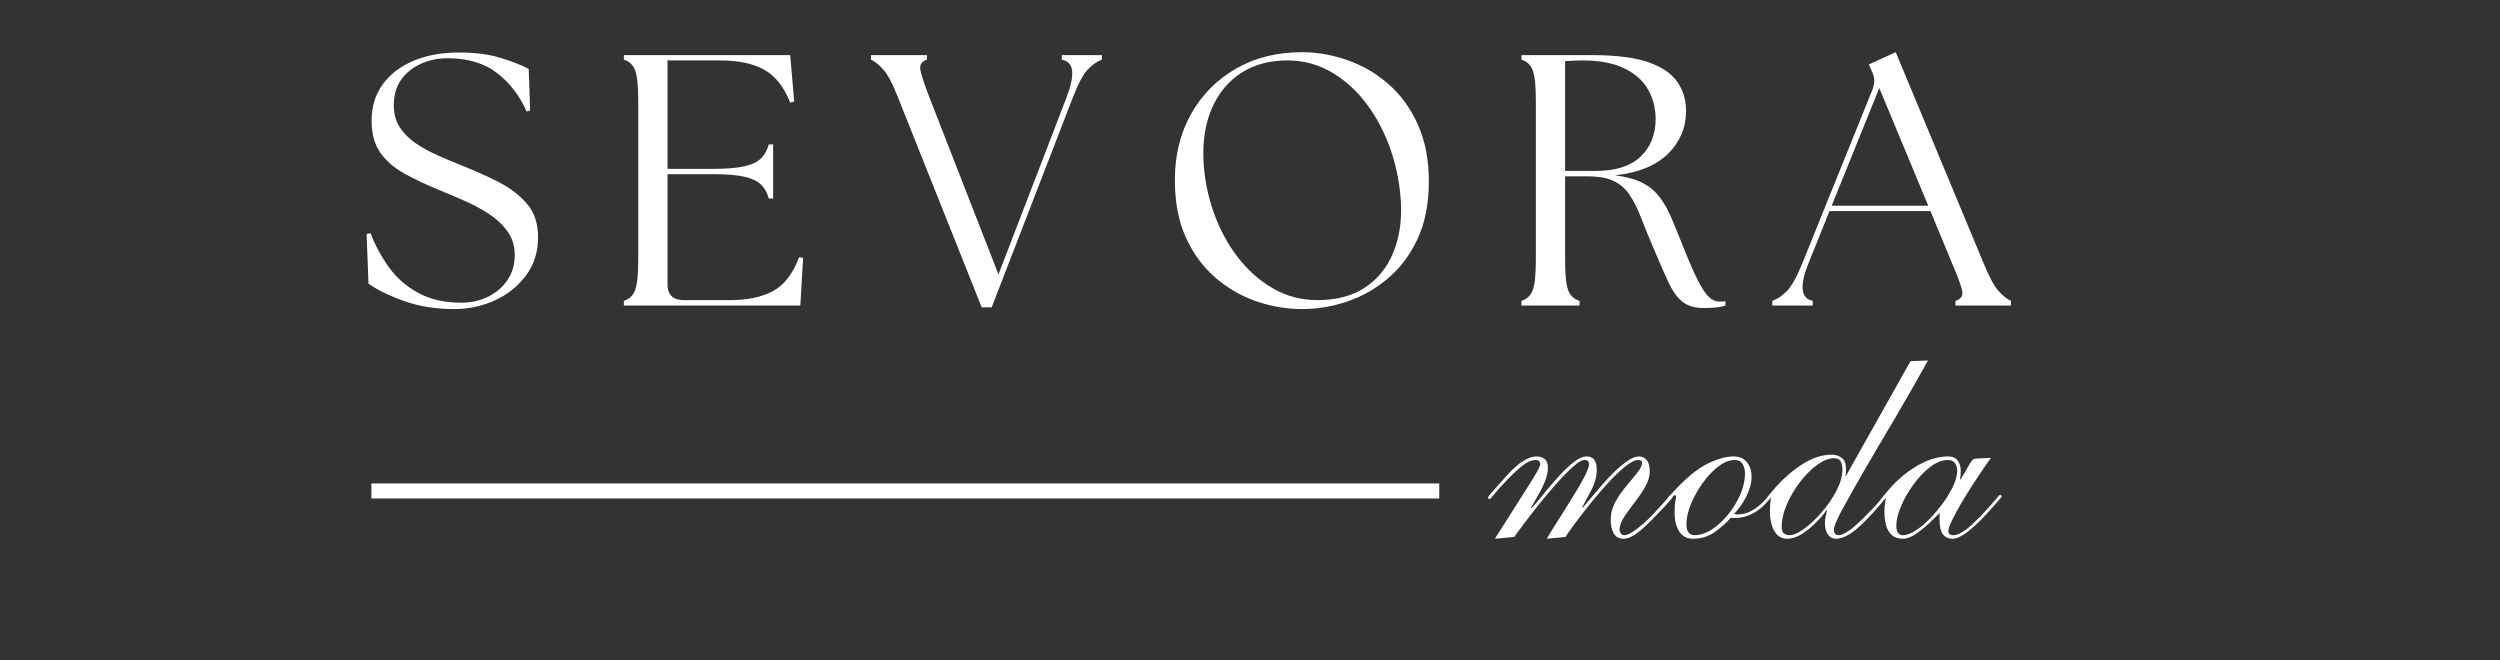 <svg version="1.0" preserveAspectRatio="xMidYMid meet" height="132" viewBox="0 0 375 99" zoomAndPan="magnify" width="500" xmlns:xlink="http://www.w3.org/1999/xlink" xmlns="http://www.w3.org/2000/svg"><rect x="0" y="0" width="375" height="99" fill="#333333" stroke="none"/><defs><g></g><clipPath id="c82bae0067"><rect height="57" y="0" width="259" x="0"></rect></clipPath><clipPath id="90f4b27231"><path clip-rule="nonzero" d="M 67 15 L 85.961 15 L 85.961 28 L 67 28 Z M 67 15"></path></clipPath><clipPath id="51c07b6f74"><rect height="41" y="0" width="86" x="0"></rect></clipPath></defs><g transform="matrix(1, 0, 0, 1, 52, 3)"><g clip-path="url(#c82bae0067)"><g fill-opacity="1" fill="#ffffff"><g transform="translate(0.85, 42.829)"><g><path d="M 15.297 0.531 C 12.473 0.531 9.93 0.117 7.672 -0.703 C 5.422 -1.523 3.672 -2.383 2.422 -3.281 L 2.141 -10.734 L 2.734 -10.844 C 3.453 -8.977 4.391 -7.25 5.547 -5.656 C 6.711 -4.07 8.191 -2.801 9.984 -1.844 C 11.773 -0.895 13.906 -0.422 16.375 -0.422 C 17.801 -0.422 19.125 -0.719 20.344 -1.312 C 21.562 -1.906 22.535 -2.738 23.266 -3.812 C 23.992 -4.883 24.359 -6.133 24.359 -7.562 C 24.359 -8.926 24 -10.109 23.281 -11.109 C 22.57 -12.109 21.645 -12.984 20.5 -13.734 C 19.352 -14.484 18.145 -15.133 16.875 -15.688 C 15.602 -16.25 14.395 -16.766 13.25 -17.234 C 11.145 -18.086 9.312 -18.953 7.75 -19.828 C 6.195 -20.703 5 -21.754 4.156 -22.984 C 3.312 -24.223 2.891 -25.789 2.891 -27.688 C 2.891 -29.801 3.438 -31.617 4.531 -33.141 C 5.625 -34.66 7.156 -35.844 9.125 -36.688 C 11.094 -37.531 13.383 -37.953 16 -37.953 C 18.426 -37.953 20.516 -37.68 22.266 -37.141 C 24.023 -36.598 25.422 -36.047 26.453 -35.484 L 26.672 -29.25 L 26.141 -29.094 C 25.141 -31.414 23.68 -33.328 21.766 -34.828 C 19.848 -36.336 17.352 -37.094 14.281 -37.094 C 12.844 -37.094 11.504 -36.812 10.266 -36.25 C 9.035 -35.695 8.051 -34.898 7.312 -33.859 C 6.582 -32.828 6.219 -31.539 6.219 -30 C 6.219 -28.75 6.52 -27.656 7.125 -26.719 C 7.738 -25.789 8.547 -24.988 9.547 -24.312 C 10.555 -23.633 11.648 -23.035 12.828 -22.516 C 14.004 -21.992 15.164 -21.504 16.312 -21.047 C 18.32 -20.254 20.203 -19.41 21.953 -18.516 C 23.703 -17.617 25.125 -16.523 26.219 -15.234 C 27.312 -13.953 27.859 -12.289 27.859 -10.25 C 27.859 -8.031 27.25 -6.109 26.031 -4.484 C 24.812 -2.859 23.242 -1.613 21.328 -0.75 C 19.422 0.102 17.41 0.531 15.297 0.531 Z M 15.297 0.531"></path></g></g></g><g fill-opacity="1" fill="#ffffff"><g transform="translate(38.844, 42.829)"><g><path d="M 2.734 0 L 2.734 -0.703 C 3.555 -0.953 4.117 -1.488 4.422 -2.312 C 4.734 -3.133 4.891 -4.633 4.891 -6.812 L 4.891 -30.75 C 4.891 -32.969 4.734 -34.477 4.422 -35.281 C 4.117 -36.094 3.555 -36.625 2.734 -36.875 L 2.734 -37.562 L 27.688 -37.562 L 28.281 -30.594 L 27.688 -30.438 C 26.758 -32.789 25.461 -34.43 23.797 -35.359 C 22.141 -36.297 19.93 -36.766 17.172 -36.766 L 9.281 -36.766 L 9.281 -20.5 L 16.156 -20.5 C 18.195 -20.5 19.781 -20.633 20.906 -20.906 C 22.031 -21.176 22.852 -21.586 23.375 -22.141 C 23.895 -22.691 24.258 -23.363 24.469 -24.156 L 25.125 -24.156 L 25.125 -16.047 L 24.469 -16.047 C 24.258 -16.867 23.895 -17.547 23.375 -18.078 C 22.852 -18.617 22.031 -19.023 20.906 -19.297 C 19.781 -19.566 18.195 -19.703 16.156 -19.703 L 9.281 -19.703 L 9.281 -3.219 C 9.281 -1.613 10.086 -0.812 11.703 -0.812 L 18.672 -0.812 C 21.254 -0.812 23.383 -1.254 25.062 -2.141 C 26.75 -3.035 28.07 -4.738 29.031 -7.25 L 29.625 -7.141 L 29.203 0 Z M 2.734 0"></path></g></g></g><g fill-opacity="1" fill="#ffffff"><g transform="translate(78.878, 42.829)"><g><path d="M 3.812 -31.234 C 3.02 -33.273 2.289 -34.66 1.625 -35.391 C 0.969 -36.129 0.352 -36.625 -0.219 -36.875 L -0.219 -37.562 L 8.156 -37.562 L 8.156 -36.875 C 7.375 -36.625 7.047 -36.129 7.172 -35.391 C 7.297 -34.66 7.75 -33.273 8.531 -31.234 L 18.891 -4.672 L 29.094 -31.188 C 29.77 -32.969 30.051 -34.316 29.938 -35.234 C 29.832 -36.148 29.316 -36.695 28.391 -36.875 L 28.391 -37.562 L 34.406 -37.562 L 34.406 -36.875 C 33.688 -36.625 32.977 -36.129 32.281 -35.391 C 31.582 -34.66 30.844 -33.273 30.062 -31.234 L 17.875 0.266 L 16.375 0.266 Z M 3.812 -31.234"></path></g></g></g><g fill-opacity="1" fill="#ffffff"><g transform="translate(121.433, 42.829)"><g><path d="M 21.891 0.531 C 19.609 0.531 17.336 0.148 15.078 -0.609 C 12.828 -1.379 10.77 -2.562 8.906 -4.156 C 7.051 -5.75 5.566 -7.758 4.453 -10.188 C 3.348 -12.625 2.797 -15.508 2.797 -18.844 C 2.797 -22.52 3.598 -25.801 5.203 -28.688 C 6.816 -31.57 9.051 -33.844 11.906 -35.5 C 14.77 -37.164 18.098 -38 21.891 -38 C 24.148 -38 26.406 -37.602 28.656 -36.812 C 30.914 -36.031 32.961 -34.844 34.797 -33.25 C 36.641 -31.656 38.113 -29.641 39.219 -27.203 C 40.332 -24.773 40.891 -21.914 40.891 -18.625 C 40.891 -15.289 40.332 -12.426 39.219 -10.031 C 38.113 -7.633 36.629 -5.648 34.766 -4.078 C 32.91 -2.504 30.863 -1.344 28.625 -0.594 C 26.395 0.156 24.148 0.531 21.891 0.531 Z M 7.078 -21.953 C 7.191 -19.266 7.688 -16.66 8.562 -14.141 C 9.438 -11.617 10.633 -9.352 12.156 -7.344 C 13.676 -5.344 15.457 -3.754 17.5 -2.578 C 19.539 -1.398 21.758 -0.812 24.156 -0.812 C 27.02 -0.812 29.398 -1.438 31.297 -2.688 C 33.191 -3.938 34.594 -5.645 35.5 -7.812 C 36.414 -9.977 36.82 -12.398 36.719 -15.078 C 36.602 -17.867 36.109 -20.562 35.234 -23.156 C 34.359 -25.75 33.164 -28.066 31.656 -30.109 C 30.156 -32.148 28.383 -33.77 26.344 -34.969 C 24.312 -36.164 22.098 -36.766 19.703 -36.766 C 16.984 -36.766 14.664 -36.141 12.75 -34.891 C 10.832 -33.641 9.379 -31.906 8.391 -29.688 C 7.41 -27.469 6.973 -24.891 7.078 -21.953 Z M 7.078 -21.953"></path></g></g></g><g fill-opacity="1" fill="#ffffff"><g transform="translate(173.486, 42.829)"><g><path d="M 30.062 0.375 C 28.695 0.375 27.617 0.047 26.828 -0.609 C 26.047 -1.273 25.359 -2.242 24.766 -3.516 C 24.18 -4.785 23.492 -6.352 22.703 -8.219 C 21.91 -10.07 21.242 -11.695 20.703 -13.094 C 20.172 -14.488 19.594 -15.648 18.969 -16.578 C 18.344 -17.516 17.547 -18.211 16.578 -18.672 C 15.617 -19.141 14.332 -19.375 12.719 -19.375 L 9.281 -19.375 L 9.281 -6.812 C 9.281 -4.633 9.43 -3.133 9.734 -2.312 C 10.047 -1.488 10.613 -0.953 11.438 -0.703 L 11.438 0 L 2.734 0 L 2.734 -0.703 C 3.555 -0.953 4.117 -1.488 4.422 -2.312 C 4.734 -3.133 4.891 -4.633 4.891 -6.812 L 4.891 -30.75 C 4.891 -32.969 4.734 -34.477 4.422 -35.281 C 4.117 -36.094 3.555 -36.625 2.734 -36.875 L 2.734 -37.562 L 13.312 -37.562 C 16.957 -37.562 19.801 -37.195 21.844 -36.469 C 23.883 -35.738 25.32 -34.742 26.156 -33.484 C 27 -32.234 27.422 -30.805 27.422 -29.203 C 27.422 -26.691 26.523 -24.551 24.734 -22.781 C 22.953 -21.008 20.305 -19.926 16.797 -19.531 C 18.441 -19.32 19.781 -18.957 20.812 -18.438 C 21.852 -17.914 22.711 -17.219 23.391 -16.344 C 24.078 -15.469 24.688 -14.398 25.219 -13.141 C 25.758 -11.891 26.352 -10.441 27 -8.797 C 27.852 -6.648 28.578 -4.988 29.172 -3.812 C 29.766 -2.633 30.312 -1.801 30.812 -1.312 C 31.312 -0.832 31.863 -0.594 32.469 -0.594 C 32.645 -0.594 32.797 -0.594 32.922 -0.594 C 33.047 -0.594 33.18 -0.609 33.328 -0.641 L 33.328 0 C 32.93 0.145 32.422 0.242 31.797 0.297 C 31.172 0.348 30.594 0.375 30.062 0.375 Z M 9.281 -20.188 L 13.797 -20.188 C 16.867 -20.188 19.145 -20.91 20.625 -22.359 C 22.113 -23.805 22.859 -25.676 22.859 -27.969 C 22.859 -29.57 22.488 -31.035 21.75 -32.359 C 21.02 -33.68 19.844 -34.742 18.219 -35.547 C 16.594 -36.359 14.457 -36.766 11.812 -36.766 C 11.414 -36.766 11 -36.754 10.562 -36.734 C 10.133 -36.723 9.707 -36.695 9.281 -36.656 Z M 9.281 -20.188"></path></g></g></g><g fill-opacity="1" fill="#ffffff"><g transform="translate(214.753, 42.829)"><g><path d="M -0.906 0 L -0.906 -0.703 C -0.156 -0.953 0.57 -1.441 1.281 -2.172 C 2 -2.91 2.77 -4.297 3.594 -6.328 L 14.172 -32.531 C 14.492 -33.383 14.457 -34.223 14.062 -35.047 L 13.578 -36.172 L 17.609 -38 L 30.812 -6.281 C 31.633 -4.281 32.375 -2.91 33.031 -2.172 C 33.695 -1.441 34.316 -0.953 34.891 -0.703 L 34.891 0 L 26.562 0 L 26.562 -0.703 C 27.383 -0.953 27.723 -1.441 27.578 -2.172 C 27.441 -2.91 26.941 -4.281 26.078 -6.281 L 22.812 -14.172 L 7.672 -14.172 L 4.516 -6.328 C 3.148 -2.93 3.363 -1.055 5.156 -0.703 L 5.156 0 Z M 8 -14.969 L 22.484 -14.969 L 15.141 -32.625 Z M 8 -14.969"></path></g></g></g></g></g><path stroke-miterlimit="4" stroke-opacity="1" stroke-width="3" stroke="#ffffff" d="M 0.001 1.502 L 213.579 1.502" stroke-linejoin="miter" fill="none" transform="matrix(0.75, 0, 0, 0.75, 55.707, 72.518)" stroke-linecap="butt"></path><g transform="matrix(1, 0, 0, 1, 215, 53)"><g clip-path="url(#51c07b6f74)"><g fill-opacity="1" fill="#ffffff"><g transform="translate(0.889, 27.81)"><g><path d="M 18.922 -0.266 L 16.125 0 C 16.301 -0.32 16.625 -0.859 17.094 -1.609 C 17.57 -2.367 18.113 -3.223 18.719 -4.172 C 19.32 -5.117 19.91 -6.066 20.484 -7.016 C 21.066 -7.961 21.539 -8.812 21.906 -9.562 C 22.281 -10.32 22.469 -10.848 22.469 -11.141 C 22.469 -11.555 22.273 -11.781 21.891 -11.812 C 21.504 -11.875 20.941 -11.578 20.203 -10.922 C 19.461 -10.273 18.633 -9.441 17.719 -8.422 C 16.801 -7.398 15.895 -6.332 15 -5.219 C 14.113 -4.102 13.332 -3.094 12.656 -2.188 C 11.977 -1.289 11.504 -0.648 11.234 -0.266 L 8.344 0 C 10.508 -3.438 12.18 -6.07 13.359 -7.906 C 14.547 -9.738 15.141 -10.832 15.141 -11.188 C 15.141 -11.602 14.914 -11.812 14.469 -11.812 C 13.852 -11.812 13.18 -11.52 12.453 -10.938 C 11.734 -10.363 11.004 -9.691 10.266 -8.922 C 9.223 -7.828 8.531 -7.055 8.188 -6.609 C 7.852 -6.172 7.641 -5.953 7.547 -5.953 C 7.398 -5.953 7.328 -6.039 7.328 -6.219 C 7.328 -6.281 7.555 -6.578 8.016 -7.109 C 8.473 -7.641 9.117 -8.363 9.953 -9.281 C 10.984 -10.438 11.867 -11.234 12.609 -11.672 C 13.348 -12.117 13.984 -12.344 14.516 -12.344 C 15.703 -12.344 16.297 -11.781 16.297 -10.656 C 16.297 -10.008 16.145 -9.32 15.844 -8.594 C 15.551 -7.863 15.203 -7.16 14.797 -6.484 C 14.398 -5.805 14.055 -5.195 13.766 -4.656 L 13.859 -4.578 C 14.242 -4.992 14.773 -5.625 15.453 -6.469 C 16.129 -7.312 16.867 -8.18 17.672 -9.078 C 18.473 -9.984 19.266 -10.754 20.047 -11.391 C 20.828 -12.023 21.516 -12.344 22.109 -12.344 C 23.117 -12.344 23.625 -11.676 23.625 -10.344 C 23.625 -9.363 23.363 -8.367 22.844 -7.359 C 22.32 -6.359 21.859 -5.488 21.453 -4.75 L 21.531 -4.656 C 21.914 -5.102 22.457 -5.75 23.156 -6.594 C 23.852 -7.438 24.609 -8.297 25.422 -9.172 C 26.234 -10.047 27.047 -10.789 27.859 -11.406 C 28.68 -12.031 29.398 -12.344 30.016 -12.344 C 30.43 -12.344 30.797 -12.164 31.109 -11.812 C 31.422 -11.457 31.578 -10.879 31.578 -10.078 C 31.578 -9.367 31.359 -8.629 30.922 -7.859 C 30.492 -7.086 29.984 -6.32 29.391 -5.562 C 28.805 -4.812 28.281 -4.086 27.812 -3.391 C 27.352 -2.703 27.098 -2.078 27.047 -1.516 C 27.016 -1.273 27.066 -1.051 27.203 -0.844 C 27.336 -0.633 27.52 -0.531 27.75 -0.531 C 28.164 -0.531 28.734 -0.797 29.453 -1.328 C 30.18 -1.859 30.961 -2.539 31.797 -3.375 C 32.797 -4.438 33.488 -5.191 33.875 -5.641 C 34.258 -6.086 34.492 -6.352 34.578 -6.438 C 34.672 -6.531 34.75 -6.578 34.812 -6.578 C 34.957 -6.578 35.031 -6.5 35.031 -6.344 C 35.031 -6.227 34.754 -5.867 34.203 -5.266 C 33.66 -4.66 33.094 -4.062 32.5 -3.469 C 31.406 -2.312 30.473 -1.441 29.703 -0.859 C 28.93 -0.285 28.238 0 27.625 0 C 26.969 0 26.484 -0.266 26.172 -0.797 C 25.867 -1.328 25.719 -2.008 25.719 -2.844 C 25.719 -3.789 25.953 -4.688 26.422 -5.531 C 26.891 -6.375 27.438 -7.164 28.062 -7.906 C 28.688 -8.645 29.234 -9.312 29.703 -9.906 C 30.18 -10.5 30.422 -11 30.422 -11.406 C 30.422 -11.676 30.227 -11.812 29.844 -11.812 C 29.344 -11.812 28.68 -11.477 27.859 -10.812 C 27.047 -10.145 26.172 -9.301 25.234 -8.281 C 24.305 -7.258 23.406 -6.203 22.531 -5.109 C 21.656 -4.016 20.891 -3.02 20.234 -2.125 C 19.586 -1.238 19.148 -0.617 18.922 -0.266 Z M 18.922 -0.266"></path></g></g></g><g fill-opacity="1" fill="#ffffff"><g transform="translate(28.016, 27.81)"><g><path d="M 19.719 -9.281 C 19.719 -8.363 19.453 -7.379 18.922 -6.328 C 18.391 -5.273 17.781 -4.41 17.094 -3.734 C 17.219 -3.672 17.379 -3.641 17.578 -3.641 C 18.348 -3.641 19.086 -3.836 19.797 -4.234 C 20.516 -4.641 21.156 -5.164 21.719 -5.812 C 22.008 -6.145 22.191 -6.352 22.266 -6.438 C 22.336 -6.531 22.406 -6.578 22.469 -6.578 C 22.613 -6.578 22.688 -6.5 22.688 -6.344 C 22.688 -6.32 22.629 -6.227 22.516 -6.062 C 22.398 -5.895 22.086 -5.547 21.578 -5.016 C 21.016 -4.453 20.352 -3.992 19.594 -3.641 C 18.844 -3.285 18.039 -3.109 17.188 -3.109 C 16.883 -3.109 16.691 -3.125 16.609 -3.156 C 15.93 -2.383 15.125 -1.664 14.188 -1 C 13.25 -0.332 12.16 0 10.922 0 C 10.035 0 9.352 -0.359 8.875 -1.078 C 8.406 -1.805 8.172 -2.766 8.172 -3.953 C 8.172 -4.754 8.207 -5.305 8.281 -5.609 C 8.352 -5.922 8.391 -6.141 8.391 -6.266 C 8.391 -6.441 8.348 -6.531 8.266 -6.531 C 8.086 -6.531 7.922 -6.41 7.766 -6.172 C 7.617 -5.93 7.516 -5.812 7.453 -5.812 C 7.273 -5.812 7.188 -5.891 7.188 -6.047 C 7.188 -6.129 7.328 -6.328 7.609 -6.641 C 7.891 -6.953 8.227 -7.312 8.625 -7.719 C 9.031 -8.133 9.41 -8.508 9.766 -8.844 C 11.066 -10.051 12.352 -10.938 13.625 -11.5 C 14.906 -12.062 16.047 -12.344 17.047 -12.344 C 17.91 -12.344 18.57 -12.051 19.031 -11.469 C 19.488 -10.895 19.719 -10.164 19.719 -9.281 Z M 18.734 -9.812 C 18.734 -10.344 18.613 -10.805 18.375 -11.203 C 18.145 -11.609 17.75 -11.812 17.188 -11.812 C 16.414 -11.812 15.609 -11.492 14.766 -10.859 C 13.922 -10.223 13.133 -9.398 12.406 -8.391 C 11.688 -7.391 11.098 -6.336 10.641 -5.234 C 10.18 -4.141 9.953 -3.117 9.953 -2.172 C 9.953 -1.555 10.066 -1.129 10.297 -0.891 C 10.535 -0.648 10.801 -0.531 11.094 -0.531 C 11.988 -0.531 12.879 -0.816 13.766 -1.391 C 14.648 -1.973 15.469 -2.727 16.219 -3.656 C 16.977 -4.594 17.586 -5.598 18.047 -6.672 C 18.504 -7.754 18.734 -8.801 18.734 -9.812 Z M 18.734 -9.812"></path></g></g></g><g fill-opacity="1" fill="#ffffff"><g transform="translate(42.8, 27.81)"><g><path d="M 18.562 -10.391 C 18.562 -10.891 18.473 -11.297 18.297 -11.609 C 18.117 -11.922 17.781 -12.078 17.281 -12.078 C 16.531 -12.078 15.703 -11.75 14.797 -11.094 C 13.898 -10.445 13.047 -9.598 12.234 -8.547 C 11.422 -7.492 10.754 -6.367 10.234 -5.172 C 9.711 -3.973 9.453 -2.828 9.453 -1.734 C 9.453 -0.93 9.852 -0.531 10.656 -0.531 C 11.219 -0.531 11.938 -0.848 12.812 -1.484 C 13.688 -2.117 14.566 -2.945 15.453 -3.969 C 16.336 -4.988 17.078 -6.066 17.672 -7.203 C 18.266 -8.348 18.562 -9.41 18.562 -10.391 Z M 19.094 -9.422 L 28.781 -26.641 L 31.391 -26.734 C 29.672 -23.617 27.969 -20.641 26.281 -17.797 C 24.594 -14.961 23.078 -12.383 21.734 -10.062 C 20.391 -7.738 19.312 -5.82 18.5 -4.312 C 17.688 -2.801 17.281 -1.82 17.281 -1.375 C 17.281 -0.812 17.531 -0.531 18.031 -0.531 C 18.352 -0.531 18.816 -0.727 19.422 -1.125 C 20.035 -1.531 20.801 -2.191 21.719 -3.109 C 22.895 -4.266 23.711 -5.133 24.172 -5.719 C 24.641 -6.312 24.898 -6.609 24.953 -6.609 C 25.129 -6.609 25.219 -6.551 25.219 -6.438 C 25.219 -6.32 24.91 -5.91 24.297 -5.203 C 22.754 -3.391 21.457 -2.066 20.406 -1.234 C 19.352 -0.41 18.41 0 17.578 0 C 17.078 0 16.676 -0.219 16.375 -0.656 C 16.082 -1.102 15.938 -1.672 15.938 -2.359 C 15.938 -2.711 15.973 -3.039 16.047 -3.344 C 16.117 -3.656 16.188 -3.93 16.25 -4.172 L 16.156 -4.266 C 15.832 -3.766 15.344 -3.18 14.688 -2.516 C 14.039 -1.848 13.328 -1.258 12.547 -0.75 C 11.766 -0.25 10.988 0 10.219 0 C 9.625 0 9.133 -0.207 8.75 -0.625 C 8.363 -1.039 8.086 -1.566 7.922 -2.203 C 7.766 -2.836 7.688 -3.453 7.688 -4.047 C 7.688 -4.367 7.695 -4.723 7.719 -5.109 C 7.75 -5.492 7.797 -5.848 7.859 -6.172 C 7.828 -6.172 7.781 -6.133 7.719 -6.062 C 7.664 -5.988 7.625 -5.953 7.594 -5.953 C 7.445 -5.953 7.375 -6.039 7.375 -6.219 C 7.375 -6.25 7.43 -6.352 7.547 -6.531 C 7.672 -6.707 8.055 -7.164 8.703 -7.906 C 9.922 -9.238 11.242 -10.352 12.672 -11.25 C 14.109 -12.156 15.551 -12.609 17 -12.609 C 17.562 -12.609 18.051 -12.445 18.469 -12.125 C 18.883 -11.801 19.094 -11.297 19.094 -10.609 C 19.094 -10.398 19.094 -10.195 19.094 -10 C 19.094 -9.812 19.062 -9.645 19 -9.5 Z M 19.094 -9.422"></path></g></g></g><g clip-path="url(#90f4b27231)"><g fill-opacity="1" fill="#ffffff"><g transform="translate(60.07, 27.81)"><g><path d="M 10.391 0 C 9.648 0 9.07 -0.195 8.656 -0.594 C 8.238 -1 7.957 -1.508 7.812 -2.125 C 7.664 -2.75 7.594 -3.391 7.594 -4.047 C 7.594 -4.398 7.613 -4.742 7.656 -5.078 C 7.707 -5.422 7.758 -5.77 7.812 -6.125 C 7.781 -6.125 7.742 -6.102 7.703 -6.062 C 7.66 -6.02 7.609 -6 7.547 -6 C 7.43 -6 7.375 -6.07 7.375 -6.219 C 7.375 -6.301 7.414 -6.383 7.5 -6.469 C 7.594 -6.562 7.785 -6.789 8.078 -7.156 C 9.297 -8.633 10.723 -9.867 12.359 -10.859 C 14.004 -11.848 15.598 -12.344 17.141 -12.344 C 17.816 -12.344 18.301 -12.129 18.594 -11.703 C 18.895 -11.273 19.047 -10.766 19.047 -10.172 C 19.047 -9.641 19.004 -9.238 18.922 -8.969 L 19 -8.875 C 19.539 -9.738 19.926 -10.391 20.156 -10.828 C 20.395 -11.273 20.594 -11.586 20.75 -11.766 C 20.914 -11.941 21.148 -12.031 21.453 -12.031 L 23.578 -12.125 C 23.336 -11.82 22.969 -11.301 22.469 -10.562 C 21.969 -9.82 21.41 -8.984 20.797 -8.047 C 20.191 -7.117 19.613 -6.18 19.062 -5.234 C 18.52 -4.285 18.07 -3.445 17.719 -2.719 C 17.363 -2 17.188 -1.477 17.188 -1.156 C 17.188 -0.738 17.438 -0.531 17.938 -0.531 C 18.625 -0.531 19.531 -1.039 20.656 -2.062 C 21.781 -3.082 22.977 -4.348 24.25 -5.859 C 24.508 -6.18 24.676 -6.379 24.75 -6.453 C 24.832 -6.535 24.883 -6.578 24.906 -6.578 C 25.082 -6.578 25.172 -6.488 25.172 -6.312 C 25.172 -6.281 25.035 -6.109 24.766 -5.797 C 24.504 -5.484 24.188 -5.117 23.812 -4.703 C 23.445 -4.285 23.086 -3.891 22.734 -3.516 C 21.723 -2.441 20.797 -1.586 19.953 -0.953 C 19.109 -0.316 18.395 0 17.812 0 C 17.219 0 16.742 -0.207 16.391 -0.625 C 16.035 -1.039 15.859 -1.852 15.859 -3.062 C 15.859 -3.207 15.863 -3.348 15.875 -3.484 C 15.883 -3.617 15.891 -3.742 15.891 -3.859 C 15.453 -3.422 14.906 -2.895 14.25 -2.281 C 13.602 -1.676 12.938 -1.145 12.25 -0.688 C 11.57 -0.227 10.953 0 10.391 0 Z M 9.375 -1.953 C 9.375 -1.535 9.453 -1.191 9.609 -0.922 C 9.773 -0.66 10.035 -0.531 10.391 -0.531 C 10.891 -0.531 11.492 -0.75 12.203 -1.188 C 12.922 -1.633 13.641 -2.227 14.359 -2.969 C 15.086 -3.707 15.77 -4.516 16.406 -5.391 C 17.039 -6.266 17.551 -7.125 17.938 -7.969 C 18.32 -8.812 18.516 -9.562 18.516 -10.219 C 18.516 -10.656 18.398 -11.031 18.172 -11.344 C 17.953 -11.656 17.609 -11.812 17.141 -11.812 C 16.254 -11.812 15.352 -11.457 14.438 -10.75 C 13.52 -10.039 12.676 -9.148 11.906 -8.078 C 11.133 -7.016 10.52 -5.926 10.062 -4.812 C 9.602 -3.707 9.375 -2.754 9.375 -1.953 Z M 9.375 -1.953"></path></g></g></g></g></g></g></svg>